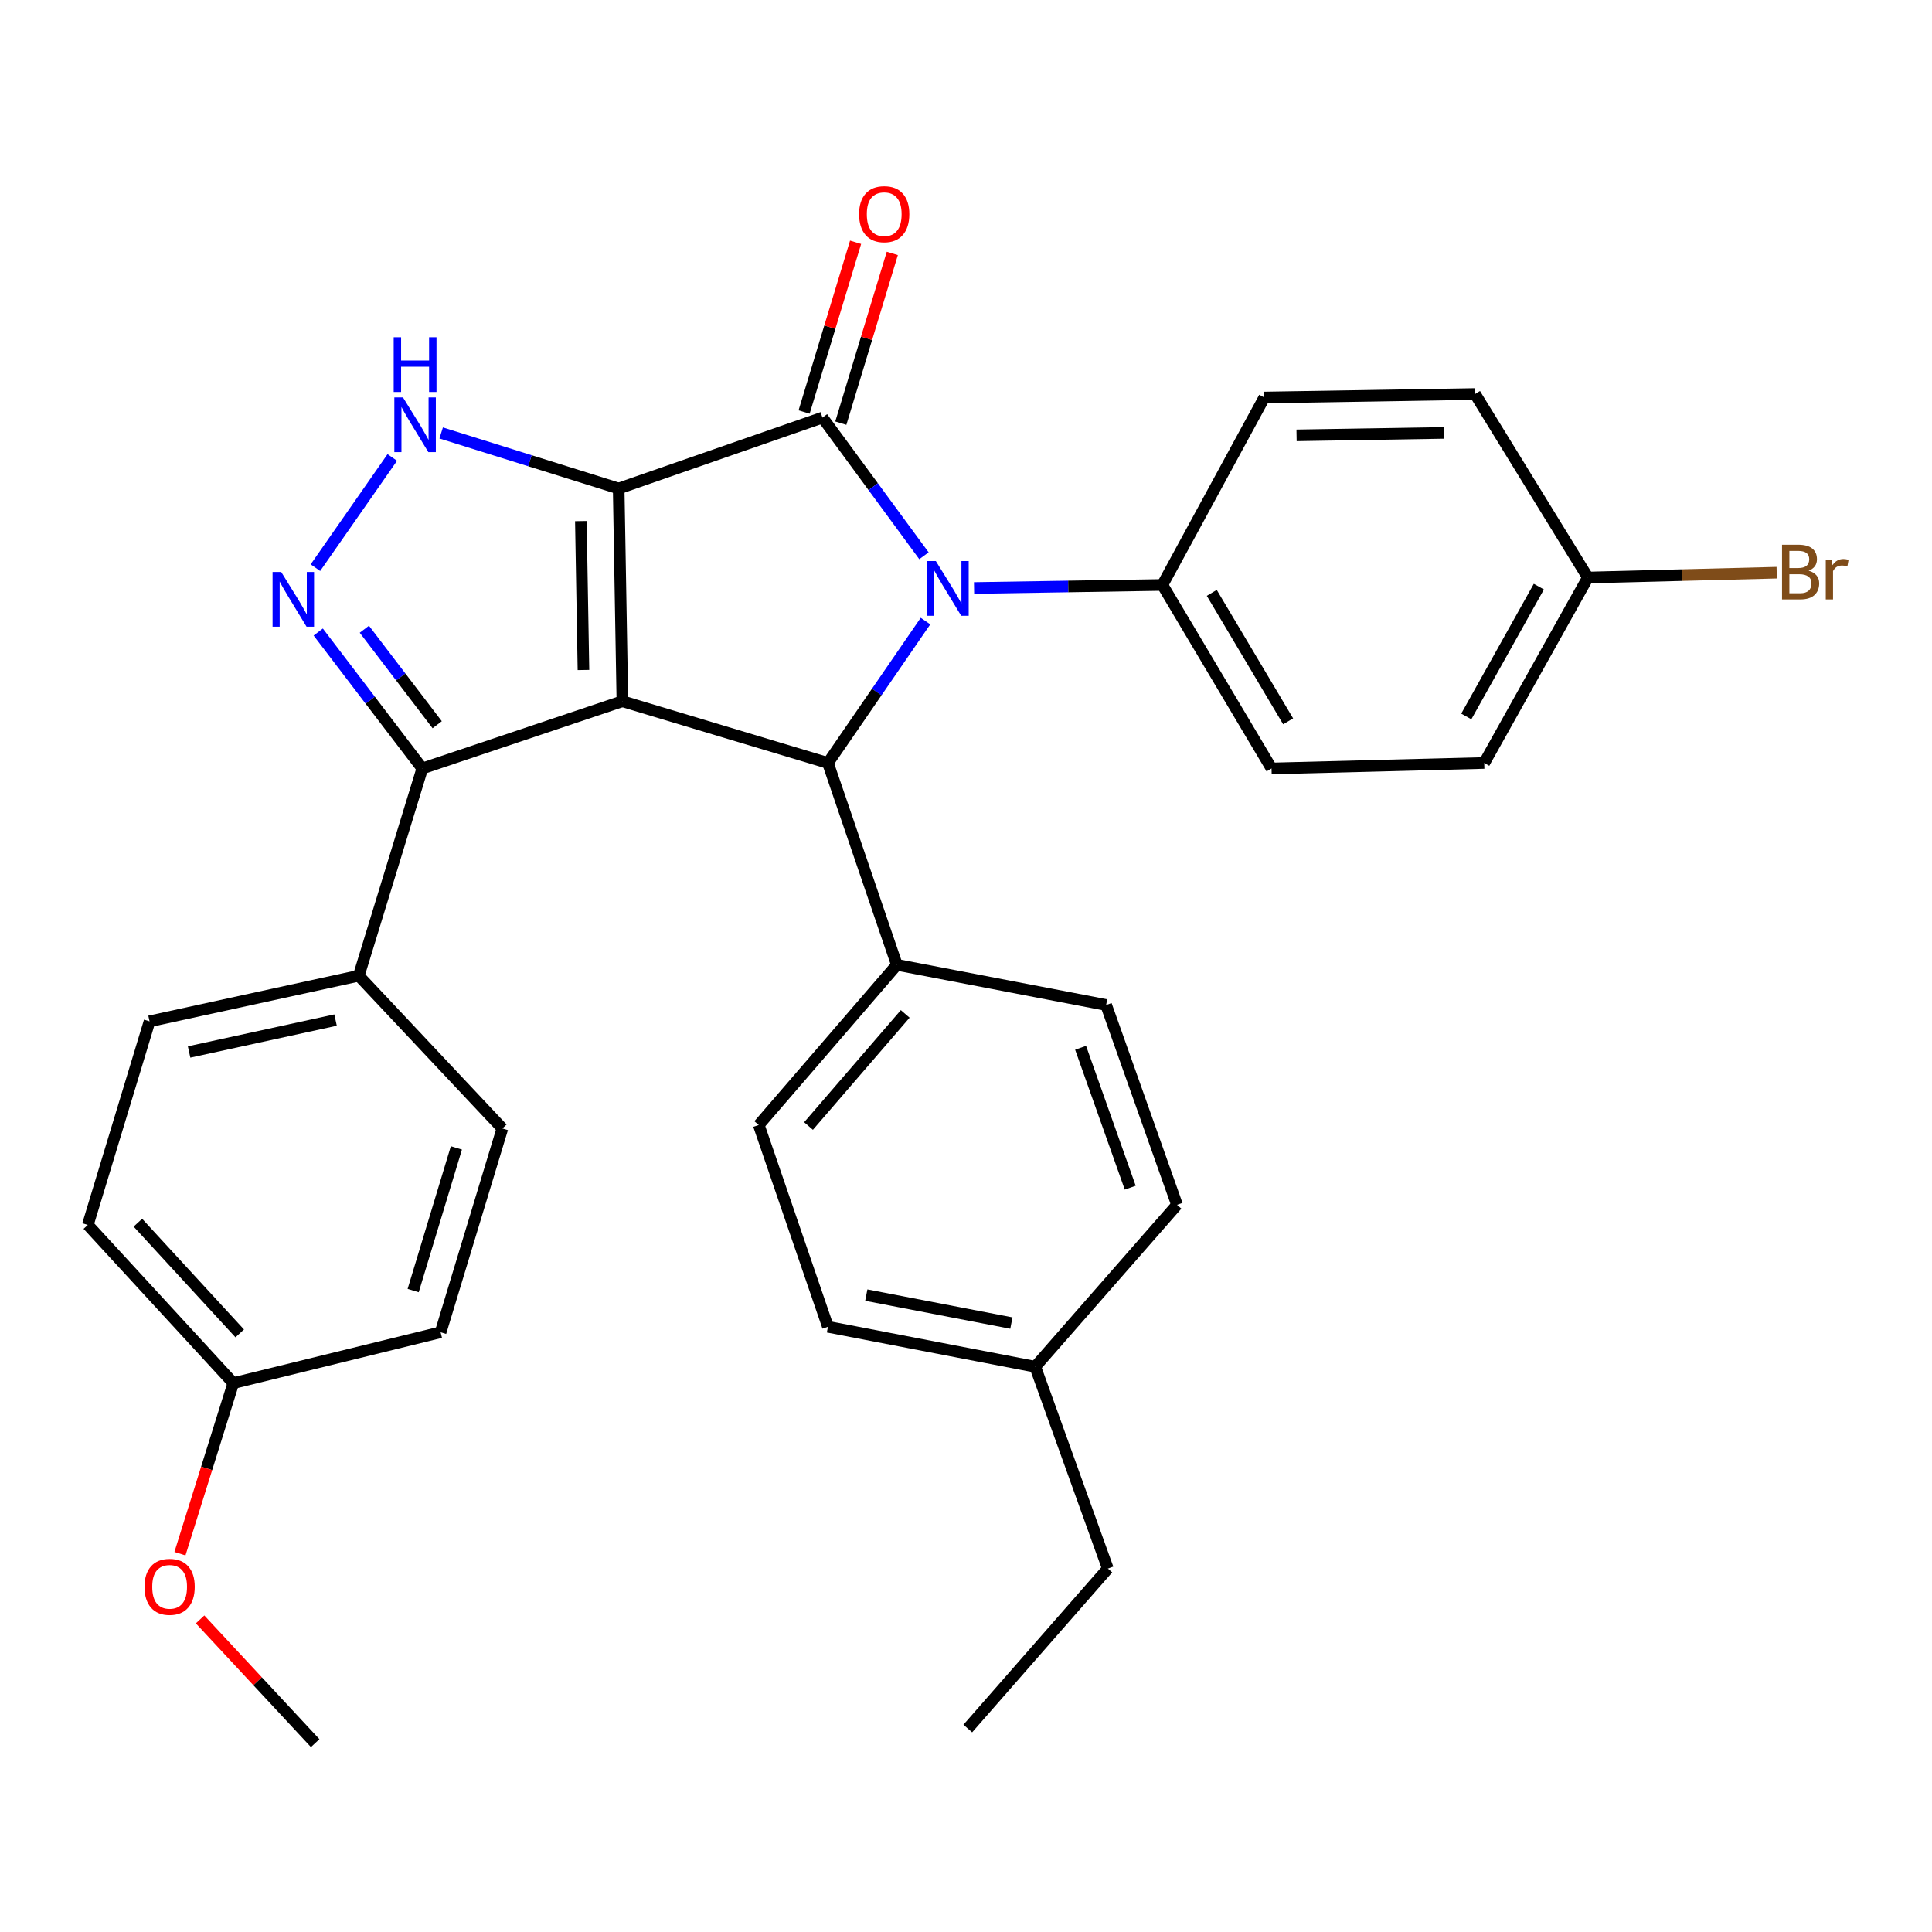 <?xml version='1.0' encoding='iso-8859-1'?>
<svg version='1.1' baseProfile='full'
              xmlns='http://www.w3.org/2000/svg'
                      xmlns:rdkit='http://www.rdkit.org/xml'
                      xmlns:xlink='http://www.w3.org/1999/xlink'
                  xml:space='preserve'
width='1000px' height='1000px' viewBox='0 0 1000 1000'>
<!-- END OF HEADER -->
<rect style='opacity:1.0;fill:#FFFFFF;stroke:none' width='1000' height='1000' x='0' y='0'> </rect>
<path class='bond-0' d='M 320.223,252.853 L 322.143,362.959' style='fill:none;fill-rule:evenodd;stroke:#000000;stroke-width:6px;stroke-linecap:butt;stroke-linejoin:miter;stroke-opacity:1' />
<path class='bond-0' d='M 300.655,269.715 L 301.999,346.789' style='fill:none;fill-rule:evenodd;stroke:#000000;stroke-width:6px;stroke-linecap:butt;stroke-linejoin:miter;stroke-opacity:1' />
<path class='bond-1' d='M 320.223,252.853 L 425.706,216.148' style='fill:none;fill-rule:evenodd;stroke:#000000;stroke-width:6px;stroke-linecap:butt;stroke-linejoin:miter;stroke-opacity:1' />
<path class='bond-4' d='M 320.223,252.853 L 274.287,238.477' style='fill:none;fill-rule:evenodd;stroke:#000000;stroke-width:6px;stroke-linecap:butt;stroke-linejoin:miter;stroke-opacity:1' />
<path class='bond-4' d='M 274.287,238.477 L 228.35,224.101' style='fill:none;fill-rule:evenodd;stroke:#0000FF;stroke-width:6px;stroke-linecap:butt;stroke-linejoin:miter;stroke-opacity:1' />
<path class='bond-3' d='M 322.143,362.959 L 428.542,394.921' style='fill:none;fill-rule:evenodd;stroke:#000000;stroke-width:6px;stroke-linecap:butt;stroke-linejoin:miter;stroke-opacity:1' />
<path class='bond-6' d='M 322.143,362.959 L 218.579,397.756' style='fill:none;fill-rule:evenodd;stroke:#000000;stroke-width:6px;stroke-linecap:butt;stroke-linejoin:miter;stroke-opacity:1' />
<path class='bond-2' d='M 425.706,216.148 L 451.973,251.904' style='fill:none;fill-rule:evenodd;stroke:#000000;stroke-width:6px;stroke-linecap:butt;stroke-linejoin:miter;stroke-opacity:1' />
<path class='bond-2' d='M 451.973,251.904 L 478.239,287.661' style='fill:none;fill-rule:evenodd;stroke:#0000FF;stroke-width:6px;stroke-linecap:butt;stroke-linejoin:miter;stroke-opacity:1' />
<path class='bond-9' d='M 435.208,219.03 L 448.533,175.1' style='fill:none;fill-rule:evenodd;stroke:#000000;stroke-width:6px;stroke-linecap:butt;stroke-linejoin:miter;stroke-opacity:1' />
<path class='bond-9' d='M 448.533,175.1 L 461.858,131.169' style='fill:none;fill-rule:evenodd;stroke:#FF0000;stroke-width:6px;stroke-linecap:butt;stroke-linejoin:miter;stroke-opacity:1' />
<path class='bond-9' d='M 416.204,213.265 L 429.529,169.335' style='fill:none;fill-rule:evenodd;stroke:#000000;stroke-width:6px;stroke-linecap:butt;stroke-linejoin:miter;stroke-opacity:1' />
<path class='bond-9' d='M 429.529,169.335 L 442.854,125.405' style='fill:none;fill-rule:evenodd;stroke:#FF0000;stroke-width:6px;stroke-linecap:butt;stroke-linejoin:miter;stroke-opacity:1' />
<path class='bond-7' d='M 504.171,304.344 L 552.919,303.555' style='fill:none;fill-rule:evenodd;stroke:#0000FF;stroke-width:6px;stroke-linecap:butt;stroke-linejoin:miter;stroke-opacity:1' />
<path class='bond-7' d='M 552.919,303.555 L 601.666,302.765' style='fill:none;fill-rule:evenodd;stroke:#000000;stroke-width:6px;stroke-linecap:butt;stroke-linejoin:miter;stroke-opacity:1' />
<path class='bond-32' d='M 479.037,321.464 L 453.79,358.193' style='fill:none;fill-rule:evenodd;stroke:#0000FF;stroke-width:6px;stroke-linecap:butt;stroke-linejoin:miter;stroke-opacity:1' />
<path class='bond-32' d='M 453.79,358.193 L 428.542,394.921' style='fill:none;fill-rule:evenodd;stroke:#000000;stroke-width:6px;stroke-linecap:butt;stroke-linejoin:miter;stroke-opacity:1' />
<path class='bond-8' d='M 428.542,394.921 L 464.221,499.389' style='fill:none;fill-rule:evenodd;stroke:#000000;stroke-width:6px;stroke-linecap:butt;stroke-linejoin:miter;stroke-opacity:1' />
<path class='bond-5' d='M 203.05,236.791 L 163.261,293.825' style='fill:none;fill-rule:evenodd;stroke:#0000FF;stroke-width:6px;stroke-linecap:butt;stroke-linejoin:miter;stroke-opacity:1' />
<path class='bond-31' d='M 164.719,327.135 L 191.649,362.446' style='fill:none;fill-rule:evenodd;stroke:#0000FF;stroke-width:6px;stroke-linecap:butt;stroke-linejoin:miter;stroke-opacity:1' />
<path class='bond-31' d='M 191.649,362.446 L 218.579,397.756' style='fill:none;fill-rule:evenodd;stroke:#000000;stroke-width:6px;stroke-linecap:butt;stroke-linejoin:miter;stroke-opacity:1' />
<path class='bond-31' d='M 188.588,325.685 L 207.439,350.403' style='fill:none;fill-rule:evenodd;stroke:#0000FF;stroke-width:6px;stroke-linecap:butt;stroke-linejoin:miter;stroke-opacity:1' />
<path class='bond-31' d='M 207.439,350.403 L 226.291,375.12' style='fill:none;fill-rule:evenodd;stroke:#000000;stroke-width:6px;stroke-linecap:butt;stroke-linejoin:miter;stroke-opacity:1' />
<path class='bond-10' d='M 218.579,397.756 L 185.702,505.038' style='fill:none;fill-rule:evenodd;stroke:#000000;stroke-width:6px;stroke-linecap:butt;stroke-linejoin:miter;stroke-opacity:1' />
<path class='bond-11' d='M 601.666,302.765 L 658.143,397.756' style='fill:none;fill-rule:evenodd;stroke:#000000;stroke-width:6px;stroke-linecap:butt;stroke-linejoin:miter;stroke-opacity:1' />
<path class='bond-11' d='M 627.208,306.865 L 666.741,373.359' style='fill:none;fill-rule:evenodd;stroke:#000000;stroke-width:6px;stroke-linecap:butt;stroke-linejoin:miter;stroke-opacity:1' />
<path class='bond-12' d='M 601.666,302.765 L 654.402,205.755' style='fill:none;fill-rule:evenodd;stroke:#000000;stroke-width:6px;stroke-linecap:butt;stroke-linejoin:miter;stroke-opacity:1' />
<path class='bond-13' d='M 464.221,499.389 L 392.73,582.289' style='fill:none;fill-rule:evenodd;stroke:#000000;stroke-width:6px;stroke-linecap:butt;stroke-linejoin:miter;stroke-opacity:1' />
<path class='bond-13' d='M 468.537,524.793 L 418.492,582.823' style='fill:none;fill-rule:evenodd;stroke:#000000;stroke-width:6px;stroke-linecap:butt;stroke-linejoin:miter;stroke-opacity:1' />
<path class='bond-14' d='M 464.221,499.389 L 572.529,520.175' style='fill:none;fill-rule:evenodd;stroke:#000000;stroke-width:6px;stroke-linecap:butt;stroke-linejoin:miter;stroke-opacity:1' />
<path class='bond-15' d='M 185.702,505.038 L 77.405,528.637' style='fill:none;fill-rule:evenodd;stroke:#000000;stroke-width:6px;stroke-linecap:butt;stroke-linejoin:miter;stroke-opacity:1' />
<path class='bond-15' d='M 173.685,527.981 L 97.878,544.5' style='fill:none;fill-rule:evenodd;stroke:#000000;stroke-width:6px;stroke-linecap:butt;stroke-linejoin:miter;stroke-opacity:1' />
<path class='bond-16' d='M 185.702,505.038 L 260.029,584.087' style='fill:none;fill-rule:evenodd;stroke:#000000;stroke-width:6px;stroke-linecap:butt;stroke-linejoin:miter;stroke-opacity:1' />
<path class='bond-19' d='M 658.143,397.756 L 768.238,394.921' style='fill:none;fill-rule:evenodd;stroke:#000000;stroke-width:6px;stroke-linecap:butt;stroke-linejoin:miter;stroke-opacity:1' />
<path class='bond-20' d='M 654.402,205.755 L 763.493,203.945' style='fill:none;fill-rule:evenodd;stroke:#000000;stroke-width:6px;stroke-linecap:butt;stroke-linejoin:miter;stroke-opacity:1' />
<path class='bond-20' d='M 671.095,225.339 L 747.459,224.073' style='fill:none;fill-rule:evenodd;stroke:#000000;stroke-width:6px;stroke-linecap:butt;stroke-linejoin:miter;stroke-opacity:1' />
<path class='bond-24' d='M 392.73,582.289 L 428.542,686.746' style='fill:none;fill-rule:evenodd;stroke:#000000;stroke-width:6px;stroke-linecap:butt;stroke-linejoin:miter;stroke-opacity:1' />
<path class='bond-23' d='M 572.529,520.175 L 609.224,623.617' style='fill:none;fill-rule:evenodd;stroke:#000000;stroke-width:6px;stroke-linecap:butt;stroke-linejoin:miter;stroke-opacity:1' />
<path class='bond-23' d='M 559.317,542.33 L 585.003,614.74' style='fill:none;fill-rule:evenodd;stroke:#000000;stroke-width:6px;stroke-linecap:butt;stroke-linejoin:miter;stroke-opacity:1' />
<path class='bond-22' d='M 77.405,528.637 L 45.455,634.021' style='fill:none;fill-rule:evenodd;stroke:#000000;stroke-width:6px;stroke-linecap:butt;stroke-linejoin:miter;stroke-opacity:1' />
<path class='bond-21' d='M 260.029,584.087 L 228.067,689.581' style='fill:none;fill-rule:evenodd;stroke:#000000;stroke-width:6px;stroke-linecap:butt;stroke-linejoin:miter;stroke-opacity:1' />
<path class='bond-21' d='M 236.229,594.153 L 213.856,667.999' style='fill:none;fill-rule:evenodd;stroke:#000000;stroke-width:6px;stroke-linecap:butt;stroke-linejoin:miter;stroke-opacity:1' />
<path class='bond-17' d='M 821.889,298.926 L 763.493,203.945' style='fill:none;fill-rule:evenodd;stroke:#000000;stroke-width:6px;stroke-linecap:butt;stroke-linejoin:miter;stroke-opacity:1' />
<path class='bond-26' d='M 821.889,298.926 L 870.756,297.672' style='fill:none;fill-rule:evenodd;stroke:#000000;stroke-width:6px;stroke-linecap:butt;stroke-linejoin:miter;stroke-opacity:1' />
<path class='bond-26' d='M 870.756,297.672 L 919.622,296.419' style='fill:none;fill-rule:evenodd;stroke:#7F4C19;stroke-width:6px;stroke-linecap:butt;stroke-linejoin:miter;stroke-opacity:1' />
<path class='bond-33' d='M 821.889,298.926 L 768.238,394.921' style='fill:none;fill-rule:evenodd;stroke:#000000;stroke-width:6px;stroke-linecap:butt;stroke-linejoin:miter;stroke-opacity:1' />
<path class='bond-33' d='M 796.507,303.636 L 758.95,370.833' style='fill:none;fill-rule:evenodd;stroke:#000000;stroke-width:6px;stroke-linecap:butt;stroke-linejoin:miter;stroke-opacity:1' />
<path class='bond-18' d='M 120.764,715.894 L 228.067,689.581' style='fill:none;fill-rule:evenodd;stroke:#000000;stroke-width:6px;stroke-linecap:butt;stroke-linejoin:miter;stroke-opacity:1' />
<path class='bond-27' d='M 120.764,715.894 L 106.953,760.035' style='fill:none;fill-rule:evenodd;stroke:#000000;stroke-width:6px;stroke-linecap:butt;stroke-linejoin:miter;stroke-opacity:1' />
<path class='bond-27' d='M 106.953,760.035 L 93.142,804.176' style='fill:none;fill-rule:evenodd;stroke:#FF0000;stroke-width:6px;stroke-linecap:butt;stroke-linejoin:miter;stroke-opacity:1' />
<path class='bond-34' d='M 120.764,715.894 L 45.455,634.021' style='fill:none;fill-rule:evenodd;stroke:#000000;stroke-width:6px;stroke-linecap:butt;stroke-linejoin:miter;stroke-opacity:1' />
<path class='bond-34' d='M 124.083,690.169 L 71.367,632.858' style='fill:none;fill-rule:evenodd;stroke:#000000;stroke-width:6px;stroke-linecap:butt;stroke-linejoin:miter;stroke-opacity:1' />
<path class='bond-25' d='M 609.224,623.617 L 535.823,707.421' style='fill:none;fill-rule:evenodd;stroke:#000000;stroke-width:6px;stroke-linecap:butt;stroke-linejoin:miter;stroke-opacity:1' />
<path class='bond-35' d='M 428.542,686.746 L 535.823,707.421' style='fill:none;fill-rule:evenodd;stroke:#000000;stroke-width:6px;stroke-linecap:butt;stroke-linejoin:miter;stroke-opacity:1' />
<path class='bond-35' d='M 448.392,670.347 L 523.489,684.82' style='fill:none;fill-rule:evenodd;stroke:#000000;stroke-width:6px;stroke-linecap:butt;stroke-linejoin:miter;stroke-opacity:1' />
<path class='bond-28' d='M 535.823,707.421 L 573.423,811.889' style='fill:none;fill-rule:evenodd;stroke:#000000;stroke-width:6px;stroke-linecap:butt;stroke-linejoin:miter;stroke-opacity:1' />
<path class='bond-29' d='M 103.563,838.203 L 133.346,870.22' style='fill:none;fill-rule:evenodd;stroke:#FF0000;stroke-width:6px;stroke-linecap:butt;stroke-linejoin:miter;stroke-opacity:1' />
<path class='bond-29' d='M 133.346,870.22 L 163.129,902.236' style='fill:none;fill-rule:evenodd;stroke:#000000;stroke-width:6px;stroke-linecap:butt;stroke-linejoin:miter;stroke-opacity:1' />
<path class='bond-30' d='M 573.423,811.889 L 500.927,894.678' style='fill:none;fill-rule:evenodd;stroke:#000000;stroke-width:6px;stroke-linecap:butt;stroke-linejoin:miter;stroke-opacity:1' />
<path  class='atom-3' d='M 484.396 290.403
L 493.676 305.403
Q 494.596 306.883, 496.076 309.563
Q 497.556 312.243, 497.636 312.403
L 497.636 290.403
L 501.396 290.403
L 501.396 318.723
L 497.516 318.723
L 487.556 302.323
Q 486.396 300.403, 485.156 298.203
Q 483.956 296.003, 483.596 295.323
L 483.596 318.723
L 479.916 318.723
L 479.916 290.403
L 484.396 290.403
' fill='#0000FF'/>
<path  class='atom-5' d='M 208.59 205.717
L 217.87 220.717
Q 218.79 222.197, 220.27 224.877
Q 221.75 227.557, 221.83 227.717
L 221.83 205.717
L 225.59 205.717
L 225.59 234.037
L 221.71 234.037
L 211.75 217.637
Q 210.59 215.717, 209.35 213.517
Q 208.15 211.317, 207.79 210.637
L 207.79 234.037
L 204.11 234.037
L 204.11 205.717
L 208.59 205.717
' fill='#0000FF'/>
<path  class='atom-5' d='M 203.77 174.565
L 207.61 174.565
L 207.61 186.605
L 222.09 186.605
L 222.09 174.565
L 225.93 174.565
L 225.93 202.885
L 222.09 202.885
L 222.09 189.805
L 207.61 189.805
L 207.61 202.885
L 203.77 202.885
L 203.77 174.565
' fill='#0000FF'/>
<path  class='atom-6' d='M 145.56 296.063
L 154.84 311.063
Q 155.76 312.543, 157.24 315.223
Q 158.72 317.903, 158.8 318.063
L 158.8 296.063
L 162.56 296.063
L 162.56 324.383
L 158.68 324.383
L 148.72 307.983
Q 147.56 306.063, 146.32 303.863
Q 145.12 301.663, 144.76 300.983
L 144.76 324.383
L 141.08 324.383
L 141.08 296.063
L 145.56 296.063
' fill='#0000FF'/>
<path  class='atom-10' d='M 444.668 110.855
Q 444.668 104.055, 448.028 100.255
Q 451.388 96.454, 457.668 96.454
Q 463.948 96.454, 467.308 100.255
Q 470.668 104.055, 470.668 110.855
Q 470.668 117.735, 467.268 121.655
Q 463.868 125.535, 457.668 125.535
Q 451.428 125.535, 448.028 121.655
Q 444.668 117.775, 444.668 110.855
M 457.668 122.335
Q 461.988 122.335, 464.308 119.455
Q 466.668 116.535, 466.668 110.855
Q 466.668 105.295, 464.308 102.495
Q 461.988 99.654, 457.668 99.654
Q 453.348 99.654, 450.988 102.455
Q 448.668 105.255, 448.668 110.855
Q 448.668 116.575, 450.988 119.455
Q 453.348 122.335, 457.668 122.335
' fill='#FF0000'/>
<path  class='atom-27' d='M 936.135 295.381
Q 938.855 296.141, 940.215 297.821
Q 941.615 299.461, 941.615 301.901
Q 941.615 305.821, 939.095 308.061
Q 936.615 310.261, 931.895 310.261
L 922.375 310.261
L 922.375 281.941
L 930.735 281.941
Q 935.575 281.941, 938.015 283.901
Q 940.455 285.861, 940.455 289.461
Q 940.455 293.741, 936.135 295.381
M 926.175 285.141
L 926.175 294.021
L 930.735 294.021
Q 933.535 294.021, 934.975 292.901
Q 936.455 291.741, 936.455 289.461
Q 936.455 285.141, 930.735 285.141
L 926.175 285.141
M 931.895 307.061
Q 934.655 307.061, 936.135 305.741
Q 937.615 304.421, 937.615 301.901
Q 937.615 299.581, 935.975 298.421
Q 934.375 297.221, 931.295 297.221
L 926.175 297.221
L 926.175 307.061
L 931.895 307.061
' fill='#7F4C19'/>
<path  class='atom-27' d='M 948.055 289.701
L 948.495 292.541
Q 950.655 289.341, 954.175 289.341
Q 955.295 289.341, 956.815 289.741
L 956.215 293.101
Q 954.495 292.701, 953.535 292.701
Q 951.855 292.701, 950.735 293.381
Q 949.655 294.021, 948.775 295.581
L 948.775 310.261
L 945.015 310.261
L 945.015 289.701
L 948.055 289.701
' fill='#7F4C19'/>
<path  class='atom-28' d='M 74.798 821.336
Q 74.798 814.536, 78.158 810.736
Q 81.518 806.936, 87.798 806.936
Q 94.078 806.936, 97.438 810.736
Q 100.798 814.536, 100.798 821.336
Q 100.798 828.216, 97.398 832.136
Q 93.998 836.016, 87.798 836.016
Q 81.558 836.016, 78.158 832.136
Q 74.798 828.256, 74.798 821.336
M 87.798 832.816
Q 92.118 832.816, 94.438 829.936
Q 96.798 827.016, 96.798 821.336
Q 96.798 815.776, 94.438 812.976
Q 92.118 810.136, 87.798 810.136
Q 83.478 810.136, 81.118 812.936
Q 78.798 815.736, 78.798 821.336
Q 78.798 827.056, 81.118 829.936
Q 83.478 832.816, 87.798 832.816
' fill='#FF0000'/>
</svg>
